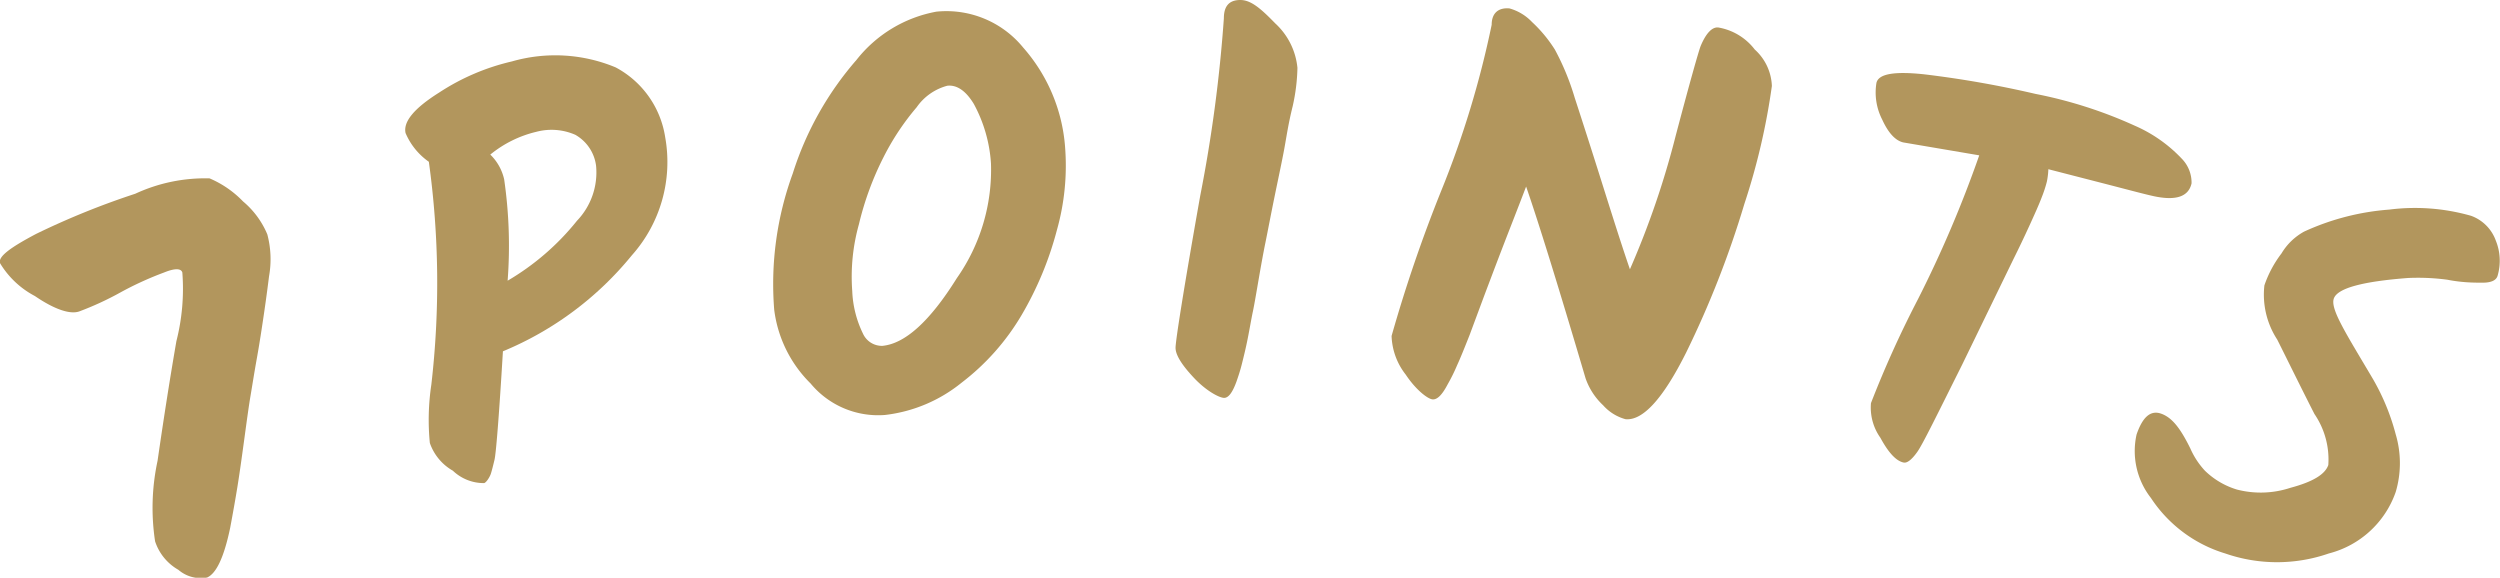 <svg xmlns="http://www.w3.org/2000/svg" viewBox="0 0 100.91 23.32"><defs><style>.cls-1{fill:#b2965d;}</style></defs><g id="レイヤー_2" data-name="レイヤー 2"><g id="outline"><path class="cls-1" d="M10.79,9.46a3.91,3.91,0,0,1,.07,1.69c-.09.72-.17,1.28-.23,1.68s-.14.95-.26,1.62-.2,1.19-.26,1.54-.14.93-.25,1.74-.2,1.45-.28,1.94-.17,1-.29,1.64c-.25,1.19-.56,1.84-.93,2A1.38,1.38,0,0,1,7.2,23a2.06,2.06,0,0,1-.94-1.15,9,9,0,0,1,.1-3.25c.24-1.66.49-3.27.76-4.83A8.56,8.56,0,0,0,7.36,11c-.05-.17-.3-.18-.74,0a13.26,13.26,0,0,0-1.77.81,12.31,12.31,0,0,1-1.65.76c-.37.13-1-.08-1.79-.62A3.59,3.59,0,0,1,0,10.62C-.08,10.36.4,10,1.46,9.44a31.74,31.74,0,0,1,4-1.62,6.7,6.7,0,0,1,3-.62,4.09,4.09,0,0,1,1.35.93A3.49,3.49,0,0,1,10.79,9.46Z"/><path class="cls-1" d="M19.54,19.5A1.81,1.81,0,0,1,18.28,19a2.06,2.06,0,0,1-.93-1.12,9.59,9.59,0,0,1,.06-2.35,35.63,35.63,0,0,0-.1-9,2.7,2.7,0,0,1-.94-1.16c-.1-.46.35-1,1.35-1.63a9.07,9.07,0,0,1,2.94-1.26,6.34,6.34,0,0,1,4.19.24,3.85,3.85,0,0,1,2,2.82,5.66,5.66,0,0,1-1.35,4.77,13.23,13.23,0,0,1-5.2,3.87c-.16,2.67-.28,4.13-.34,4.38s-.11.45-.15.57S19.63,19.48,19.54,19.5ZM23.29,8.91a2.82,2.82,0,0,0,.77-2.22,1.68,1.68,0,0,0-.84-1.25,2.39,2.39,0,0,0-1.57-.12,4.62,4.62,0,0,0-1.86.92,2,2,0,0,1,.56,1,18.63,18.63,0,0,1,.14,4.09A10.19,10.19,0,0,0,23.29,8.91Z"/><path class="cls-1" d="M31.25,12.5A13,13,0,0,1,32,7a12.86,12.86,0,0,1,2.57-4.58A5.32,5.32,0,0,1,37.8.47a4,4,0,0,1,3.5,1.45,6.84,6.84,0,0,1,1.69,4,9.6,9.6,0,0,1-.33,3.37,13.51,13.51,0,0,1-1.42,3.42,9.5,9.5,0,0,1-2.43,2.74,6,6,0,0,1-3.09,1.3,3.54,3.54,0,0,1-3-1.27A5.06,5.06,0,0,1,31.25,12.5Zm8.06-8.3c-.32-.53-.68-.78-1.07-.74A2.19,2.19,0,0,0,37,4.33a10.12,10.12,0,0,0-1.33,2,12.22,12.22,0,0,0-1,2.72,7.86,7.86,0,0,0-.27,2.7,4.29,4.29,0,0,0,.43,1.71.84.84,0,0,0,.79.5c.92-.09,1.92-1,3-2.73A7.61,7.61,0,0,0,40,6.6,5.8,5.8,0,0,0,39.31,4.2Z"/><path class="cls-1" d="M49.4.74c0-.49.21-.73.64-.74s.82.31,1.43.94a2.8,2.8,0,0,1,.9,1.8,7.77,7.77,0,0,1-.19,1.54C52,5,51.93,5.51,51.84,6s-.22,1.09-.38,1.87-.28,1.42-.38,1.91-.19,1-.28,1.52-.17,1-.23,1.28-.13.7-.21,1.1-.16.72-.23,1-.14.49-.22.72c-.16.44-.32.66-.5.66s-.7-.26-1.21-.8-.75-.94-.75-1.22.32-2.33,1-6.16A58.28,58.28,0,0,0,49.4.74Z"/><path class="cls-1" d="M71.52,3.47a26.91,26.91,0,0,1-1.11,4.76,39,39,0,0,1-2.35,6c-.93,1.86-1.75,2.76-2.45,2.69a1.86,1.86,0,0,1-.9-.56A2.7,2.7,0,0,1,64,15.27q-1.65-5.58-2.4-7.74c-.3.79-.62,1.6-.94,2.43s-.57,1.5-.76,2l-.58,1.56c-.21.53-.37.93-.5,1.21a7.26,7.26,0,0,1-.39.79c-.22.42-.42.62-.61.6s-.66-.37-1.08-1a2.66,2.66,0,0,1-.57-1.56,58.34,58.34,0,0,1,2-5.85A38.53,38.53,0,0,0,60.21,1c0-.48.28-.7.72-.66a2,2,0,0,1,.91.55A5.53,5.53,0,0,1,62.76,2a10.14,10.14,0,0,1,.8,1.94c.3.92.68,2.1,1.13,3.53s.81,2.56,1.1,3.4a34.73,34.73,0,0,0,1.85-5.4c.56-2.12.9-3.32,1-3.6.22-.53.47-.79.72-.76A2.35,2.35,0,0,1,70.83,2,2.08,2.08,0,0,1,71.52,3.47Z"/><path class="cls-1" d="M79.89,6.27l-3.06-.52c-.32-.07-.61-.38-.86-.93a2.39,2.39,0,0,1-.23-1.47c.08-.37.72-.48,1.93-.35a41.48,41.48,0,0,1,4.49.79,18,18,0,0,1,4,1.28A5.77,5.77,0,0,1,88.06,6.4a1.38,1.38,0,0,1,.4,1c-.12.54-.63.71-1.52.52-.37-.08-1-.25-1.93-.49l-2.33-.6a3,3,0,0,1-.06.5,5,5,0,0,1-.21.64c-.11.29-.28.67-.5,1.15s-.43.92-.64,1.34l-2.08,4.28c-1,2-1.58,3.19-1.8,3.5s-.41.46-.55.43c-.3-.06-.61-.39-.94-1a2.1,2.1,0,0,1-.38-1.4,42.33,42.33,0,0,1,1.89-4.18A47.42,47.42,0,0,0,79.89,6.27Z"/><path class="cls-1" d="M94,22.34a6.37,6.37,0,0,1-4.18,0,5.49,5.49,0,0,1-3-2.24,3.07,3.07,0,0,1-.58-2.56c.24-.7.56-1,1-.84s.77.59,1.17,1.4A3.21,3.21,0,0,0,89,19a3.16,3.16,0,0,0,1.29.76,3.83,3.83,0,0,0,2.16-.07c.9-.24,1.4-.54,1.53-.92a3.26,3.26,0,0,0-.56-2.06c-.51-1-1-2-1.5-3a3.32,3.32,0,0,1-.52-2.19,4.52,4.52,0,0,1,.69-1.29A2.42,2.42,0,0,1,93,9.35a10,10,0,0,1,3.44-.89,8.24,8.24,0,0,1,3.3.25,1.66,1.66,0,0,1,1,1,2.16,2.16,0,0,1,.07,1.43q-.09.27-.6.27c-.34,0-.82,0-1.43-.12a8.94,8.94,0,0,0-1.57-.07c-1.85.14-2.83.41-3,.81s.41,1.31,1.49,3.13a9,9,0,0,1,1,2.37,4.09,4.09,0,0,1,0,2.33A3.88,3.88,0,0,1,94,22.34Z"/></g></g></svg>